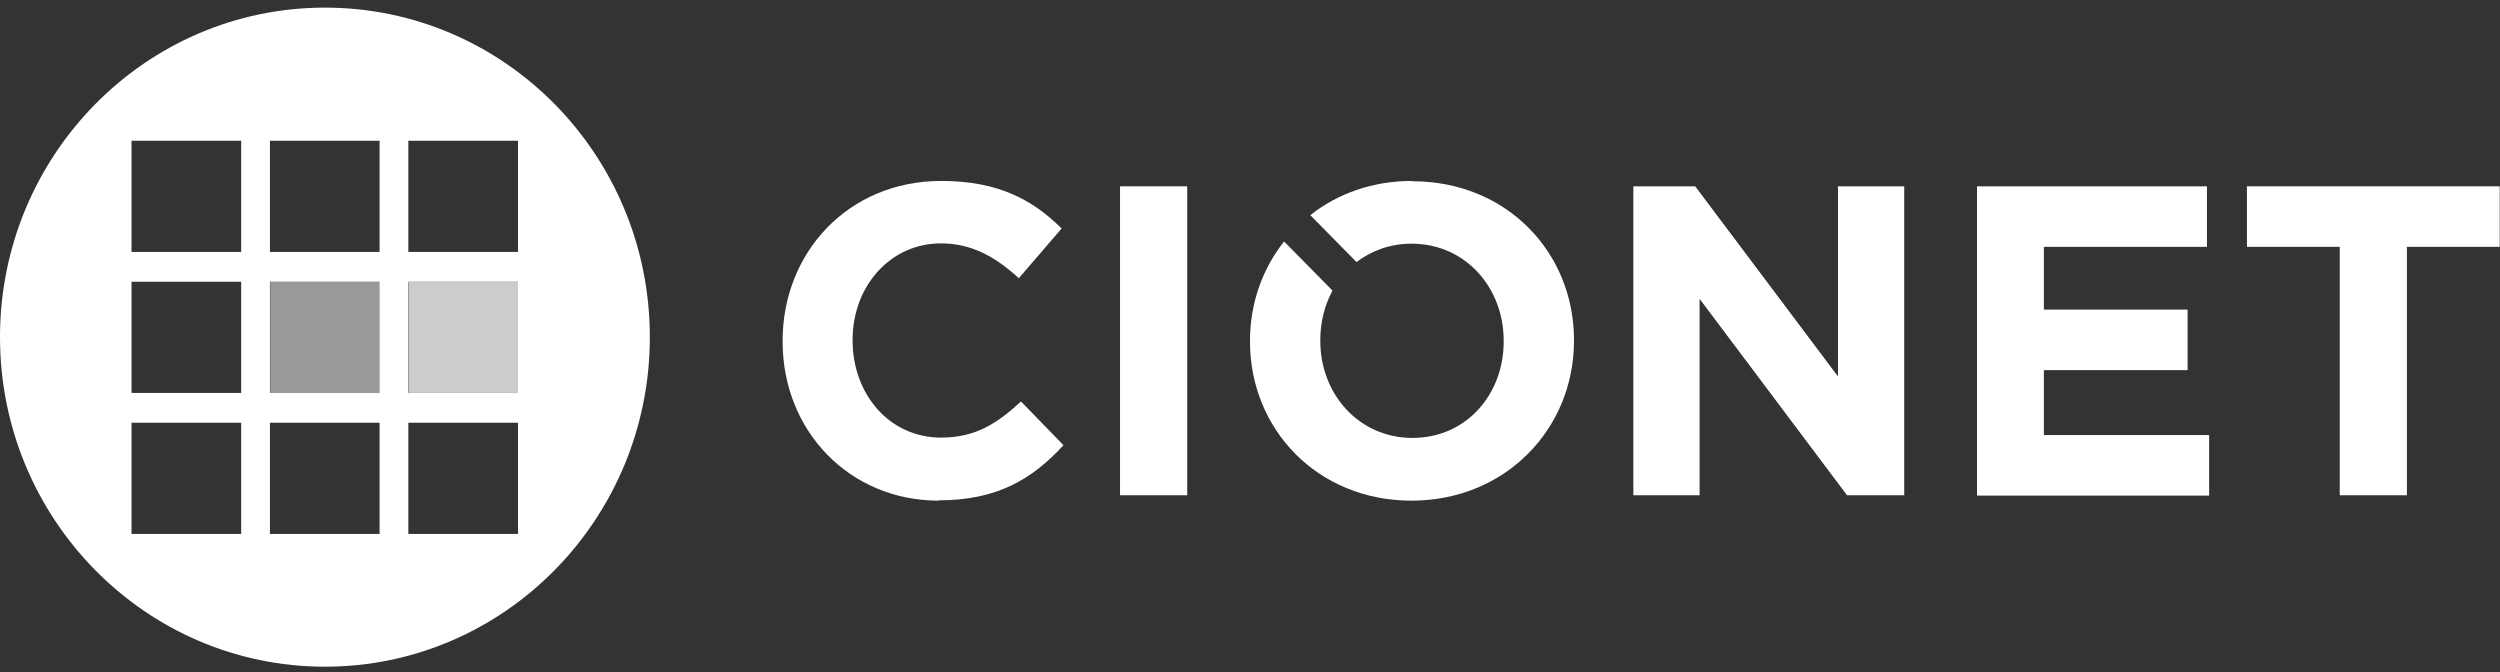 <svg width="305" height="82" viewBox="0 0 305 82" fill="none" xmlns="http://www.w3.org/2000/svg">
<rect x="0" y="0" width="305" height="82" fill="#333333" stroke="none"/>
<path d="M114.537 61.08C103.598 61.08 95.48 52.537 95.48 41.674V41.558C95.48 30.85 103.446 22.075 114.842 22.075C121.856 22.075 126.048 24.433 129.517 27.874L124.295 33.943C121.436 31.314 118.501 29.691 114.804 29.691C108.553 29.691 104.017 34.987 104.017 41.442V41.558C104.017 48.014 108.439 53.387 114.804 53.387C119.035 53.387 121.665 51.648 124.562 48.98L129.745 54.315C125.934 58.451 121.665 61.041 114.499 61.041L114.537 61.08Z" fill="white"/>
<path d="M136.644 60.422V22.732H144.839V60.422H136.644Z" fill="white"/>
<path d="M225.339 60.422L207.349 36.455V60.422H199.268V22.732H206.815L224.234 45.926V22.732H232.314V60.422H225.339Z" fill="white"/>
<path d="M241.195 60.422V22.732H269.248V30.115H249.352V37.769H266.885V45.153H249.352V53.078H269.515V60.461H241.234L241.195 60.422Z" fill="white"/>
<path d="M304.925 22.732H274.127V30.115H285.448V60.422H293.642V30.115H304.963V22.732H304.925Z" fill="white"/>
<path d="M172.282 22.075C167.442 22.075 163.173 23.622 159.857 26.25L165.498 31.971C167.327 30.58 169.614 29.729 172.206 29.729C178.8 29.729 183.45 35.102 183.45 41.558V41.674C183.45 48.13 178.876 53.426 172.321 53.426C165.765 53.426 161.076 48.053 161.076 41.597V41.481C161.076 39.278 161.61 37.229 162.563 35.45L156.655 29.459C154.025 32.783 152.5 36.997 152.5 41.558V41.674C152.5 52.382 160.733 61.08 172.206 61.08C183.679 61.08 192.026 52.305 192.026 41.597V41.481C192.026 30.773 183.793 22.114 172.321 22.114L172.282 22.075Z" fill="white"/>
<path d="M39.64 0.93C17.762 0.93 0 18.944 0 41.133C0 63.322 17.762 81.336 39.64 81.336C61.519 81.336 79.28 63.322 79.28 41.133C79.28 18.944 61.557 0.93 39.64 0.93ZM29.425 65.139H16.047V51.57H29.425V65.139ZM29.425 47.936H16.047V34.368H29.425V47.936ZM29.425 30.734H16.047V17.166H29.425V30.734ZM46.31 65.139H32.932V51.57H46.31V65.139ZM46.31 47.936H32.932V34.368H46.31V47.936ZM46.31 30.734H32.932V17.166H46.31V30.734ZM63.196 65.139H49.817V51.57H63.196V65.139ZM63.196 47.936H49.817V34.368H63.196V47.936ZM63.196 30.734H49.817V17.166H63.196V30.734Z" fill="white"/>
<path opacity="0.5" d="M46.349 34.368H32.97V47.936H46.349V34.368Z" fill="white"/>
<path opacity="0.75" d="M63.234 34.368H49.855V47.936H63.234V34.368Z" fill="white"/>
</svg>
